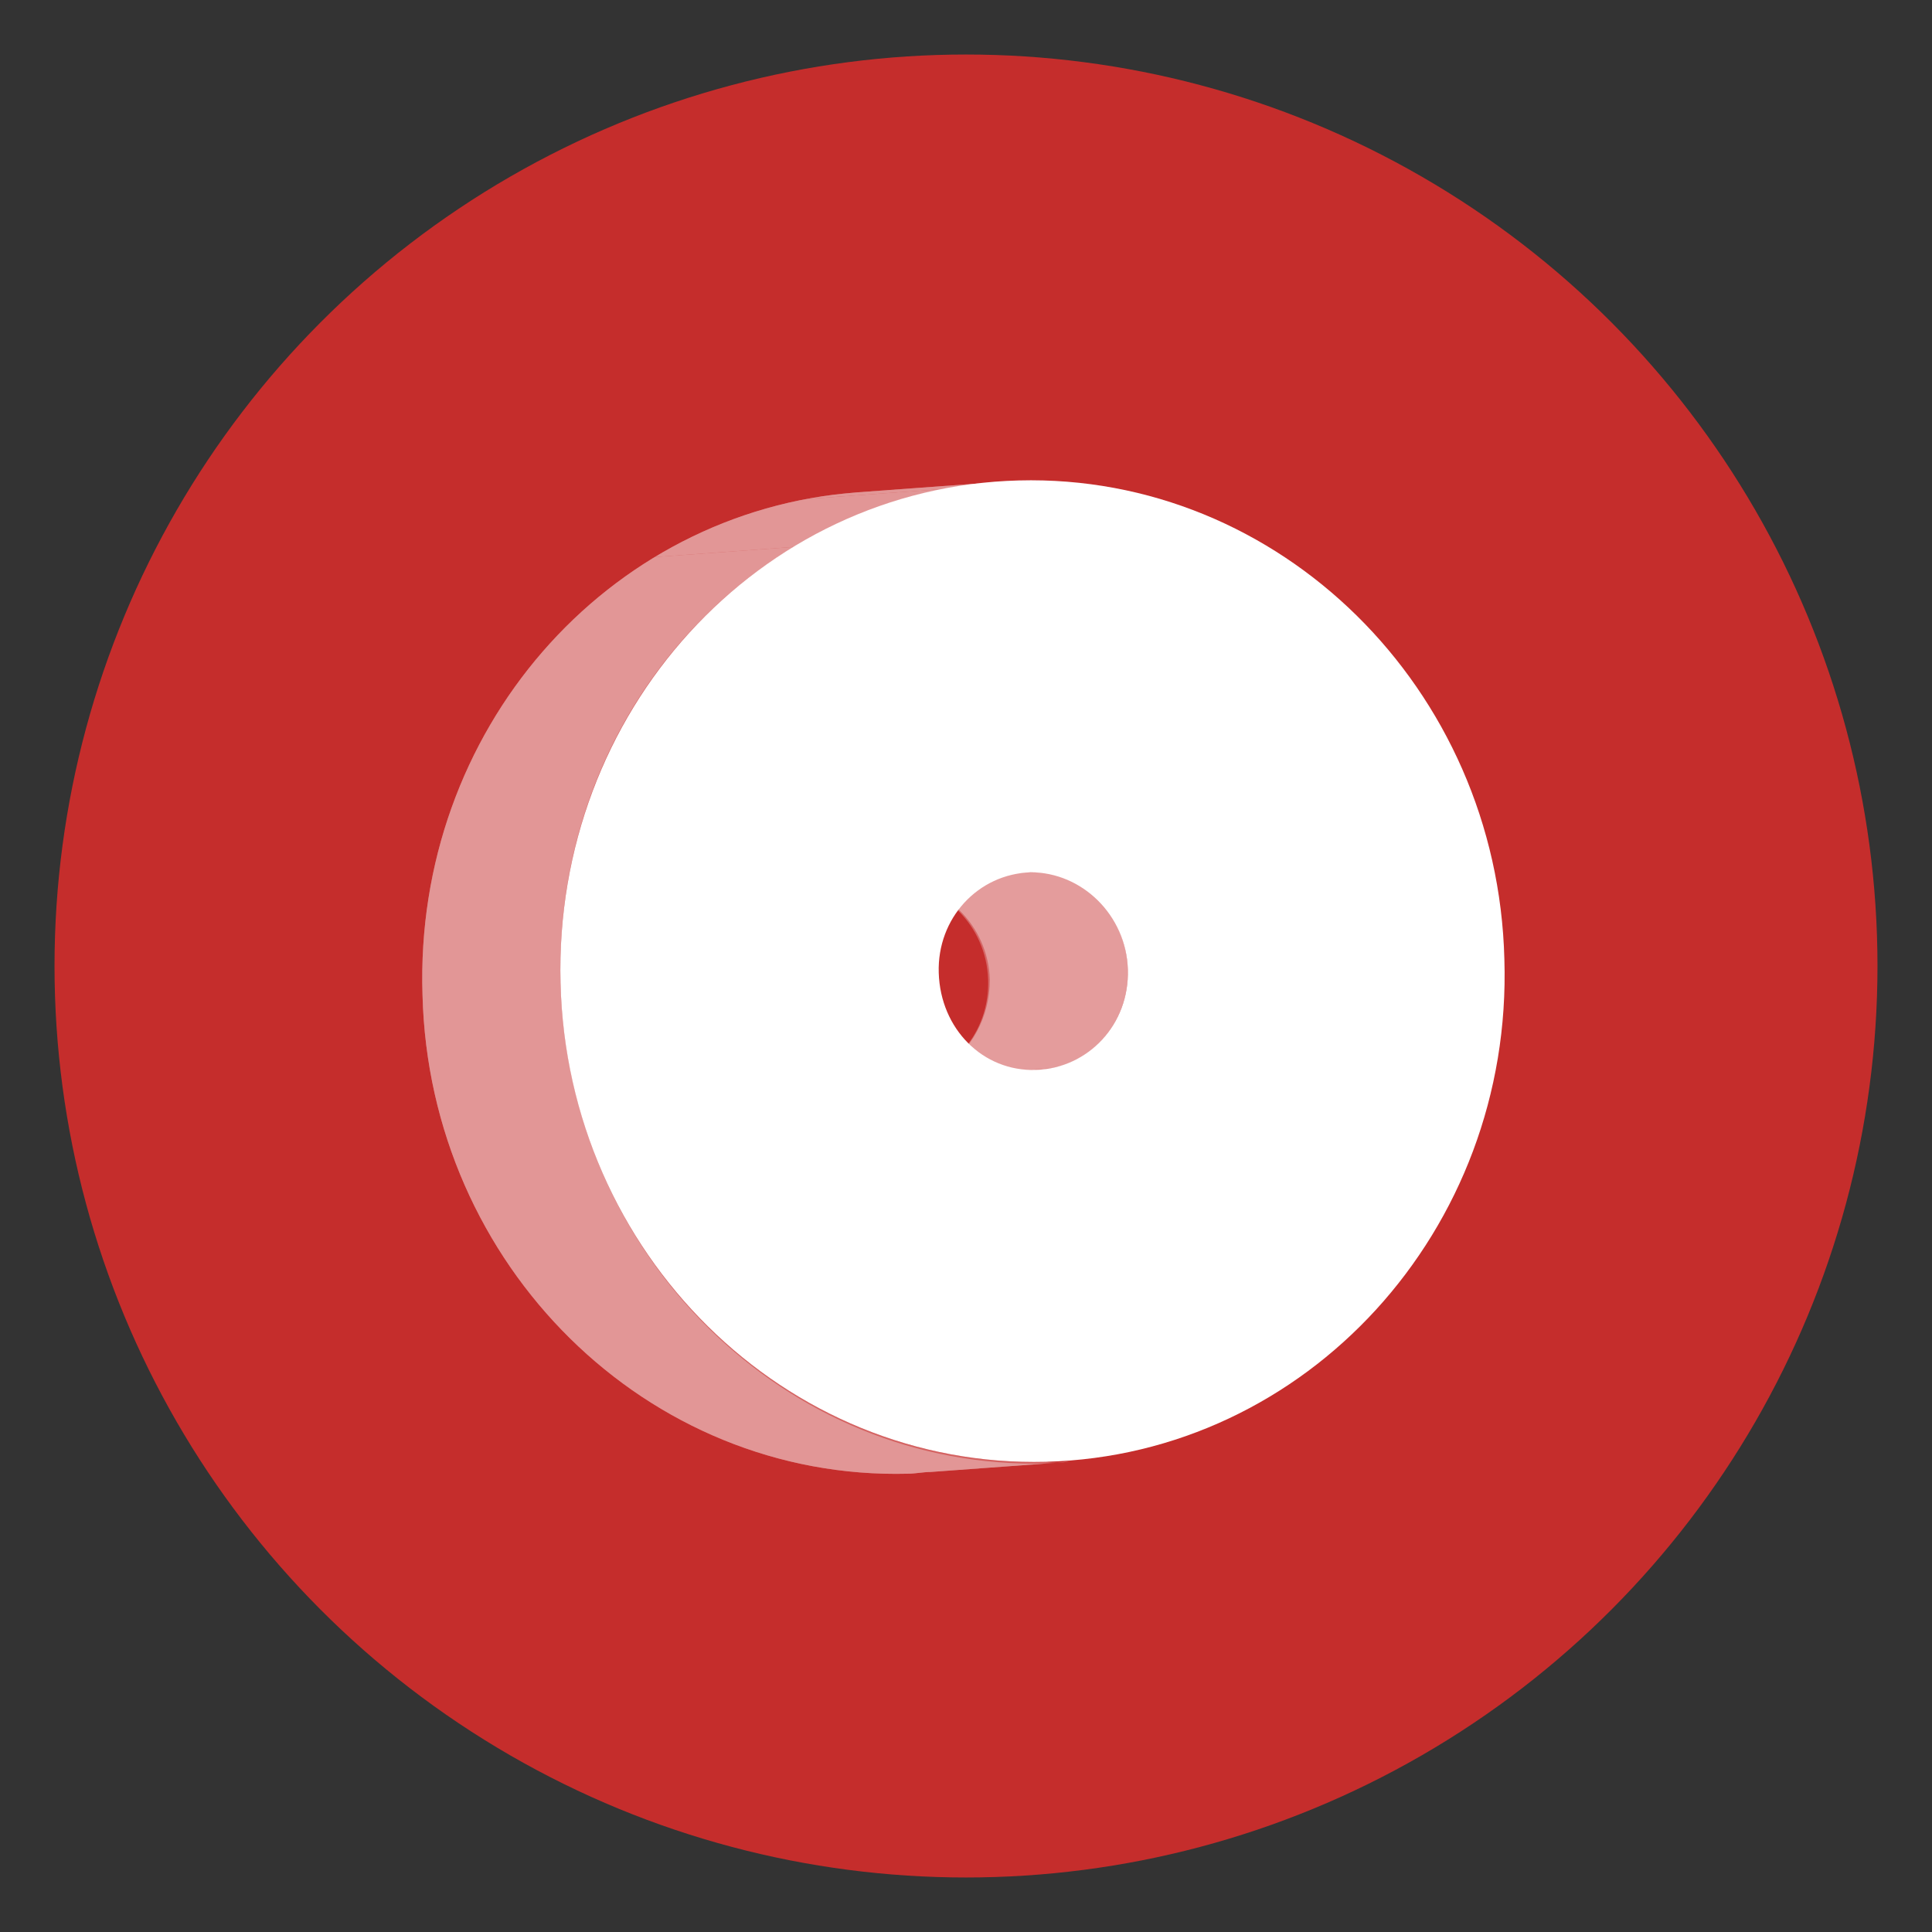 <?xml version="1.0" encoding="UTF-8"?>
<!-- Generator: Adobe Illustrator 20.1.0, SVG Export Plug-In . SVG Version: 6.00 Build 0)  -->
<svg xmlns="http://www.w3.org/2000/svg" xmlns:xlink="http://www.w3.org/1999/xlink" version="1.1" x="0px" y="0px" viewBox="0 0 113.4 113.4" style="enable-background:new 0 0 113.4 113.4;" xml:space="preserve">
<rect x="0" y="0" width="113.4" height="113.4" fill="#333333" stroke="none"/>
<style type="text/css">
	.st0{fill:#C52D2C;}
	.st1{fill:#FFFFFF;}
	.st2{opacity:0.6;}
	.st3{enable-background:new    ;}
	.st4{opacity:0.53;}
	.st5{clip-path:url(#SVGID_2_);enable-background:new    ;}
	.st6{opacity:0.5;}
	.st7{clip-path:url(#SVGID_4_);enable-background:new    ;}
</style>
<g id="Ebene_1">
</g>
<g id="SEO_performance_marketing_graphic">
</g>
<g id="Newspaper_Report">
</g>
<g id="Users_Settings">
</g>
<g id="Mind_gears">
</g>
<g id="New_product_sticker">
</g>
<g id="Briefcase_frontal_view">
</g>
<g id="On_Button">
</g>
<g id="Speech_bubble_information">
	<g>
		<circle class="st0" cx="56.7" cy="56.7" r="53.5"></circle>
	</g>
	<g>
		<g class="st3">
			<g class="st4">
				<defs>
					<path id="SVGID_1_" class="st4" d="M61.1,62.8l-8.2,0.6c3-0.2,5.2-2.8,5.1-5.9c-0.1-3.2-2.7-5.7-5.7-5.7c-0.1,0-0.2,0-0.3,0       l8.2-0.6c0.1,0,0.2,0,0.3,0c3.1-0.1,5.6,2.5,5.7,5.7C66.3,60,64,62.6,61.1,62.8z"></path>
				</defs>
				<use xlink:href="#SVGID_1_" style="overflow:visible;fill:#FFFFFF;"></use>
				<clipPath id="SVGID_2_">
					<use xlink:href="#SVGID_1_" style="overflow:visible;"></use>
				</clipPath>
				<g class="st5">
					<path class="st1" d="M61.1,62.8l-8.2,0.6c0.2,0,0.4,0,0.6-0.1l8.2-0.6C61.5,62.8,61.3,62.8,61.1,62.8"></path>
					<path class="st1" d="M61.7,62.7l-8.2,0.6c0.6-0.1,1.2-0.4,1.8-0.7l8.2-0.6C62.9,62.4,62.3,62.6,61.7,62.7"></path>
					<path class="st1" d="M63.5,62.1l-8.2,0.6c1.7-1,2.8-3,2.8-5.2c-0.1-3.2-2.7-5.7-5.7-5.7c-0.1,0-0.2,0-0.3,0l8.2-0.6       c0.1,0,0.2,0,0.3,0c3.1-0.1,5.6,2.5,5.7,5.7C66.3,59.1,65.2,61,63.5,62.1"></path>
				</g>
			</g>
			<g>
				<path class="st1" d="M59.8,28.2c15.3-0.4,28.1,12.2,28.5,28.1c0.5,15.9-11.6,29.1-26.9,29.5c-15.3,0.4-28.1-12.2-28.5-28.1      C32.5,41.8,44.5,28.6,59.8,28.2z M60.8,62.8c3.1-0.1,5.5-2.7,5.4-5.9c-0.1-3.2-2.7-5.7-5.7-5.7c-3.1,0.1-5.5,2.7-5.4,5.9      C55.2,60.4,57.7,62.9,60.8,62.8"></path>
			</g>
			<g class="st6">
				<defs>
					<path id="SVGID_3_" class="st6" d="M62.8,85.8l-8.2,0.6c-0.4,0-0.9,0.1-1.3,0.1c-15.3,0.4-28.1-12.2-28.5-28.1       C24.3,42.9,35.6,30,50.3,28.9l8.2-0.6c-14.7,1.1-26,14-25.6,29.4c0.5,15.9,13.2,28.5,28.5,28.1C61.9,85.9,62.3,85.8,62.8,85.8z       "></path>
				</defs>
				<use xlink:href="#SVGID_3_" style="overflow:visible;fill:#FFFFFF;"></use>
				<clipPath id="SVGID_4_">
					<use xlink:href="#SVGID_3_" style="overflow:visible;"></use>
				</clipPath>
				<g class="st7">
					<path class="st1" d="M62.8,85.8l-8.2,0.6c-0.4,0-0.9,0.1-1.3,0.1c-15.3,0.4-28.1-12.2-28.5-28.1C24.4,47.4,30,37.8,38.4,32.7       l8.2-0.6c-8.5,5.1-14,14.7-13.7,25.7c0.5,15.9,13.2,28.5,28.5,28.1C61.9,85.9,62.3,85.8,62.8,85.8"></path>
					<path class="st1" d="M46.6,32.1l-8.2,0.6c2.7-1.6,5.6-2.8,8.8-3.4l8.2-0.6C52.3,29.3,49.3,30.5,46.6,32.1"></path>
					<path class="st1" d="M55.4,28.7l-8.2,0.6c1-0.2,2-0.3,3.1-0.4l8.2-0.6C57.5,28.4,56.4,28.5,55.4,28.7"></path>
				</g>
			</g>
		</g>
	</g>
</g>
</svg>
